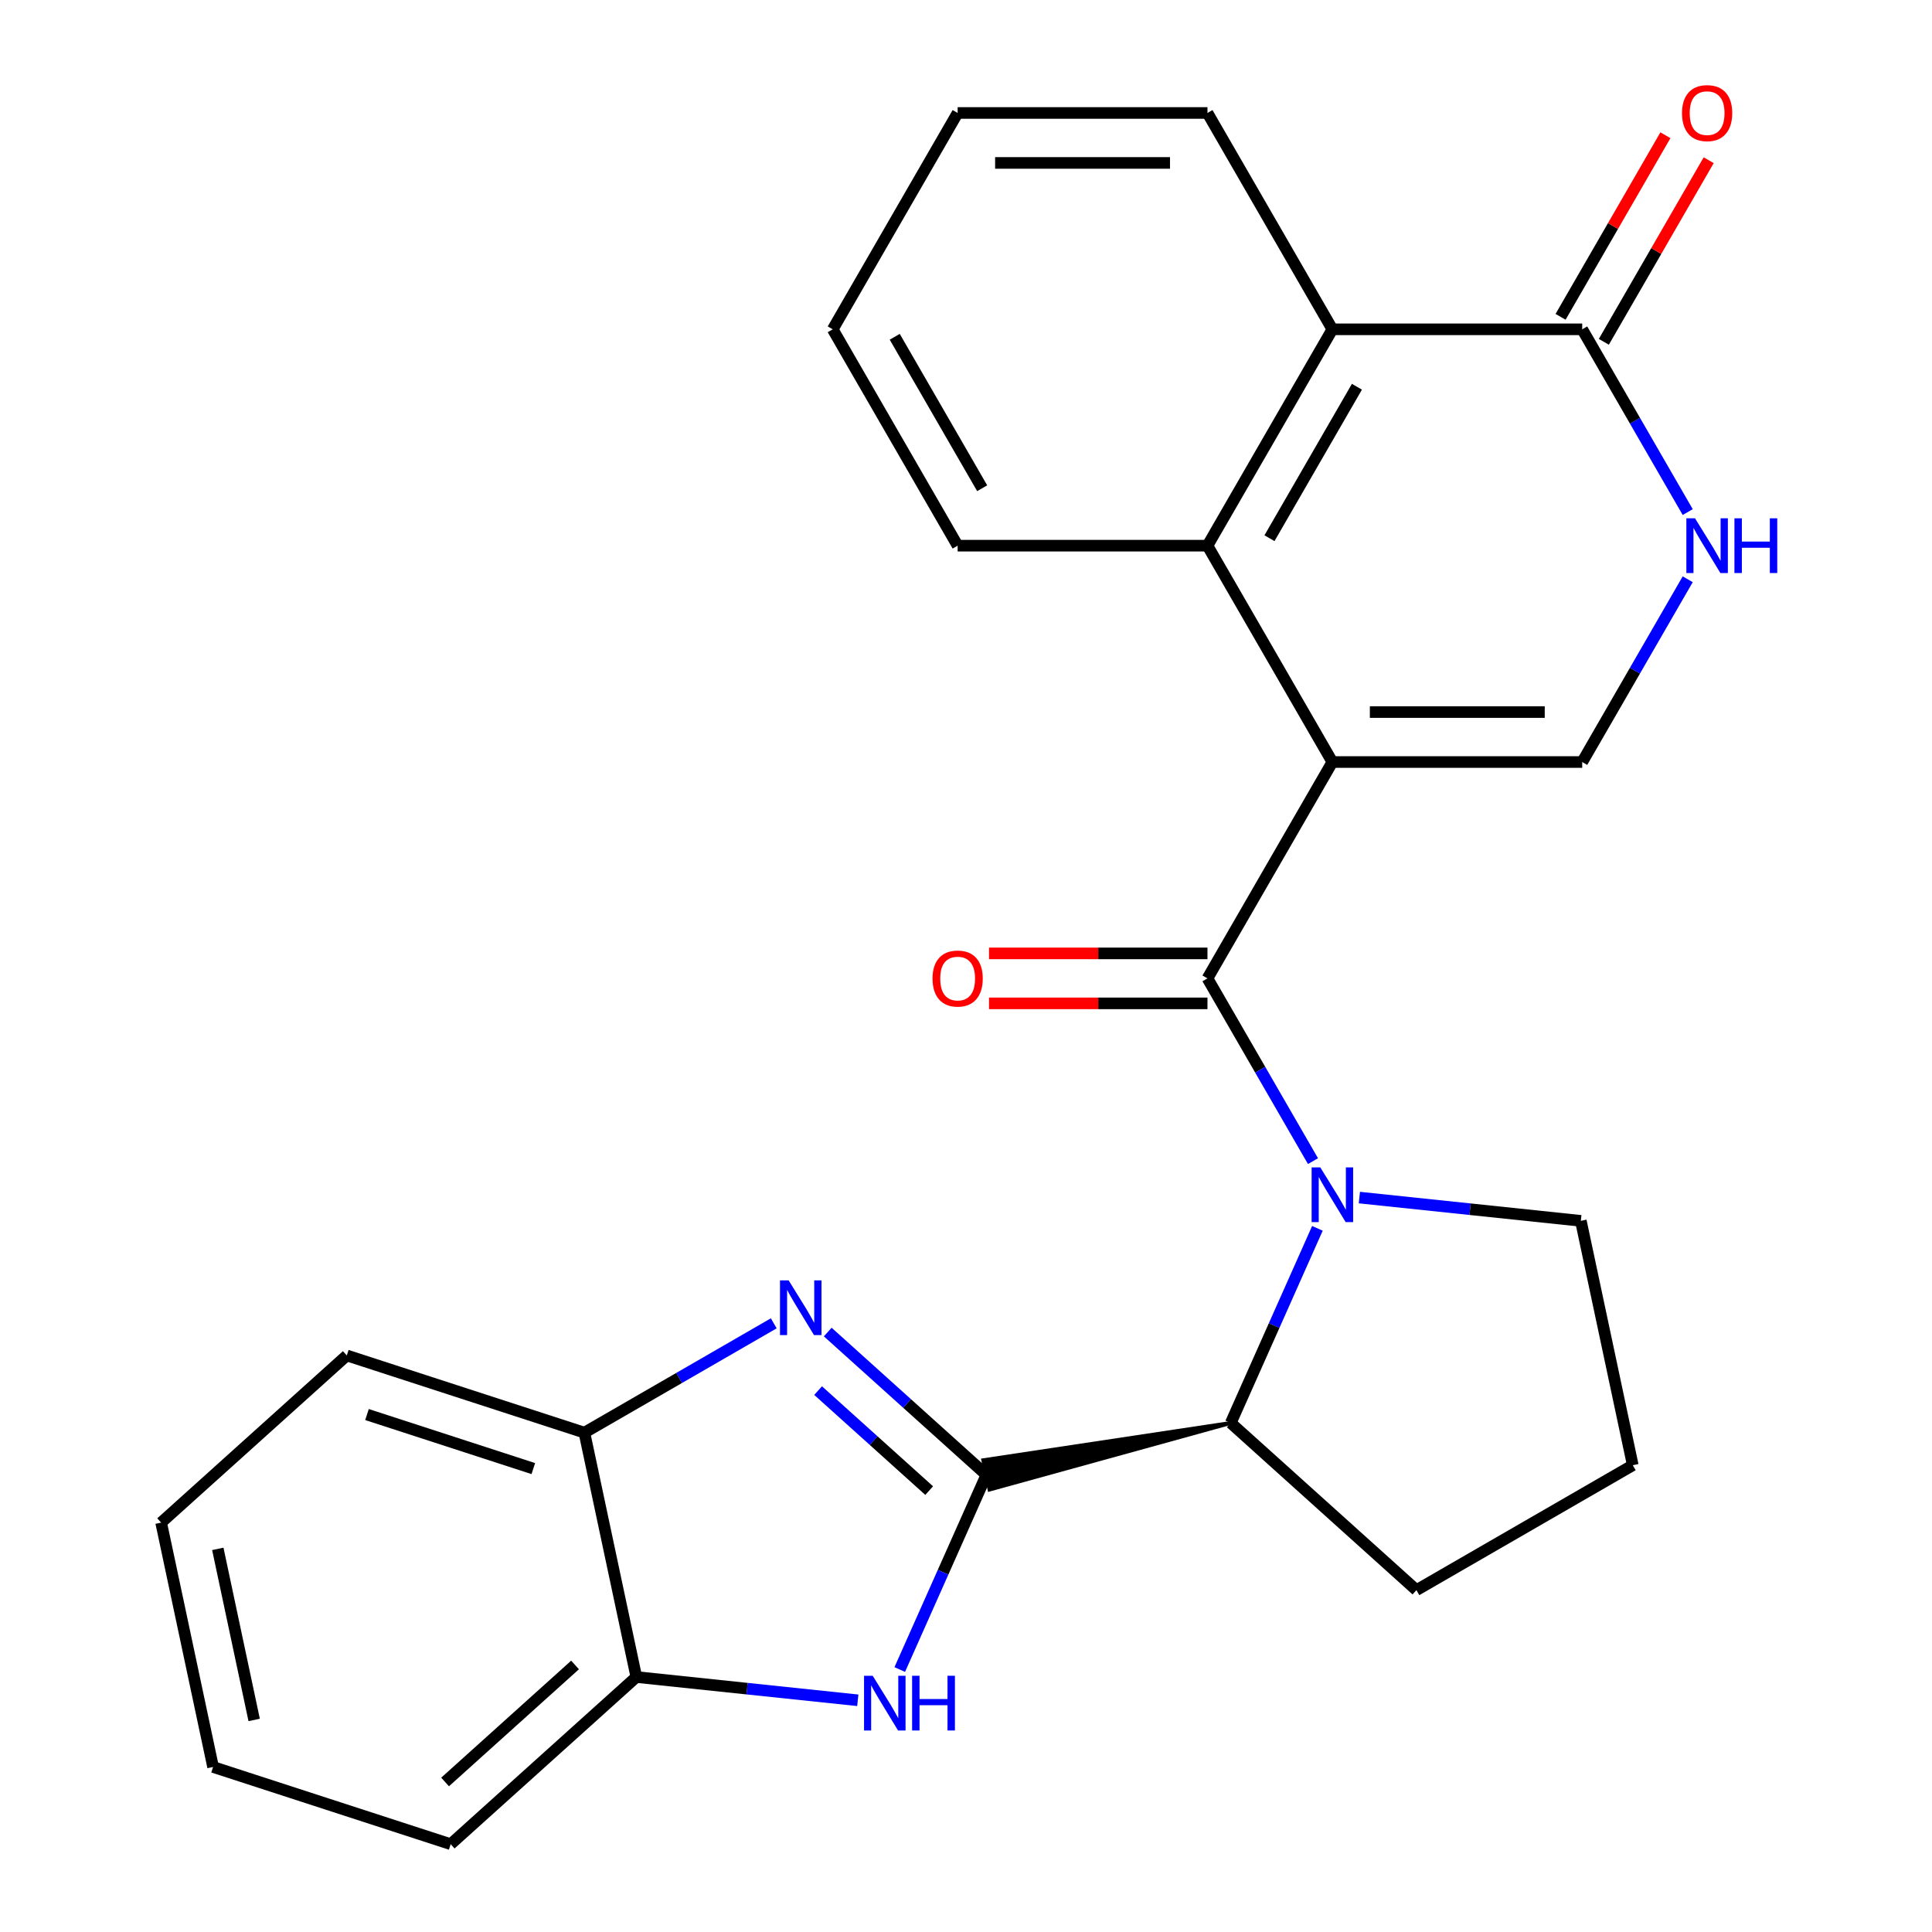 <?xml version='1.0' encoding='iso-8859-1'?>
<svg version='1.1' baseProfile='full'
              xmlns='http://www.w3.org/2000/svg'
                      xmlns:rdkit='http://www.rdkit.org/xml'
                      xmlns:xlink='http://www.w3.org/1999/xlink'
                  xml:space='preserve'
width='1000px' height='1000px' viewBox='0 0 1000 1000'>
<!-- END OF HEADER -->
<rect style='opacity:1.0;fill:#FFFFFF;stroke:none' width='1000' height='1000' x='0' y='0'> </rect>
<path class='bond-1' d='M 689.638,394.424 L 624.984,506.409' style='fill:none;fill-rule:evenodd;stroke:#000000;stroke-width:6px;stroke-linecap:butt;stroke-linejoin:miter;stroke-opacity:1' />
<path class='bond-5' d='M 689.638,394.424 L 624.984,282.44' style='fill:none;fill-rule:evenodd;stroke:#000000;stroke-width:6px;stroke-linecap:butt;stroke-linejoin:miter;stroke-opacity:1' />
<path class='bond-6' d='M 689.638,394.424 L 818.947,394.424' style='fill:none;fill-rule:evenodd;stroke:#000000;stroke-width:6px;stroke-linecap:butt;stroke-linejoin:miter;stroke-opacity:1' />
<path class='bond-6' d='M 709.034,368.562 L 799.551,368.562' style='fill:none;fill-rule:evenodd;stroke:#000000;stroke-width:6px;stroke-linecap:butt;stroke-linejoin:miter;stroke-opacity:1' />
<path class='bond-0' d='M 637.043,736.523 L 508.947,755.819 L 512.173,770.997 Z' style='fill:#000000;fill-rule:evenodd;fill-opacity:1;stroke:#000000;stroke-width:2px;stroke-linecap:butt;stroke-linejoin:miter;stroke-opacity:1;' />
<path class='bond-3' d='M 510.56,763.408 L 469.499,726.436' style='fill:none;fill-rule:evenodd;stroke:#000000;stroke-width:6px;stroke-linecap:butt;stroke-linejoin:miter;stroke-opacity:1' />
<path class='bond-3' d='M 469.499,726.436 L 428.438,689.465' style='fill:none;fill-rule:evenodd;stroke:#0000FF;stroke-width:6px;stroke-linecap:butt;stroke-linejoin:miter;stroke-opacity:1' />
<path class='bond-3' d='M 480.937,771.535 L 452.194,745.655' style='fill:none;fill-rule:evenodd;stroke:#000000;stroke-width:6px;stroke-linecap:butt;stroke-linejoin:miter;stroke-opacity:1' />
<path class='bond-3' d='M 452.194,745.655 L 423.451,719.775' style='fill:none;fill-rule:evenodd;stroke:#0000FF;stroke-width:6px;stroke-linecap:butt;stroke-linejoin:miter;stroke-opacity:1' />
<path class='bond-4' d='M 510.56,763.408 L 488.135,813.776' style='fill:none;fill-rule:evenodd;stroke:#000000;stroke-width:6px;stroke-linecap:butt;stroke-linejoin:miter;stroke-opacity:1' />
<path class='bond-4' d='M 488.135,813.776 L 465.709,864.145' style='fill:none;fill-rule:evenodd;stroke:#0000FF;stroke-width:6px;stroke-linecap:butt;stroke-linejoin:miter;stroke-opacity:1' />
<path class='bond-2' d='M 624.984,506.409 L 652.29,553.705' style='fill:none;fill-rule:evenodd;stroke:#000000;stroke-width:6px;stroke-linecap:butt;stroke-linejoin:miter;stroke-opacity:1' />
<path class='bond-2' d='M 652.29,553.705 L 679.596,601.001' style='fill:none;fill-rule:evenodd;stroke:#0000FF;stroke-width:6px;stroke-linecap:butt;stroke-linejoin:miter;stroke-opacity:1' />
<path class='bond-13' d='M 624.984,493.478 L 568.446,493.478' style='fill:none;fill-rule:evenodd;stroke:#000000;stroke-width:6px;stroke-linecap:butt;stroke-linejoin:miter;stroke-opacity:1' />
<path class='bond-13' d='M 568.446,493.478 L 511.908,493.478' style='fill:none;fill-rule:evenodd;stroke:#FF0000;stroke-width:6px;stroke-linecap:butt;stroke-linejoin:miter;stroke-opacity:1' />
<path class='bond-13' d='M 624.984,519.34 L 568.446,519.34' style='fill:none;fill-rule:evenodd;stroke:#000000;stroke-width:6px;stroke-linecap:butt;stroke-linejoin:miter;stroke-opacity:1' />
<path class='bond-13' d='M 568.446,519.34 L 511.908,519.34' style='fill:none;fill-rule:evenodd;stroke:#FF0000;stroke-width:6px;stroke-linecap:butt;stroke-linejoin:miter;stroke-opacity:1' />
<path class='bond-7' d='M 681.894,635.786 L 659.469,686.155' style='fill:none;fill-rule:evenodd;stroke:#0000FF;stroke-width:6px;stroke-linecap:butt;stroke-linejoin:miter;stroke-opacity:1' />
<path class='bond-7' d='M 659.469,686.155 L 637.043,736.523' style='fill:none;fill-rule:evenodd;stroke:#000000;stroke-width:6px;stroke-linecap:butt;stroke-linejoin:miter;stroke-opacity:1' />
<path class='bond-15' d='M 703.611,619.862 L 760.925,625.886' style='fill:none;fill-rule:evenodd;stroke:#0000FF;stroke-width:6px;stroke-linecap:butt;stroke-linejoin:miter;stroke-opacity:1' />
<path class='bond-15' d='M 760.925,625.886 L 818.239,631.91' style='fill:none;fill-rule:evenodd;stroke:#000000;stroke-width:6px;stroke-linecap:butt;stroke-linejoin:miter;stroke-opacity:1' />
<path class='bond-11' d='M 400.492,684.951 L 351.486,713.244' style='fill:none;fill-rule:evenodd;stroke:#0000FF;stroke-width:6px;stroke-linecap:butt;stroke-linejoin:miter;stroke-opacity:1' />
<path class='bond-11' d='M 351.486,713.244 L 302.48,741.538' style='fill:none;fill-rule:evenodd;stroke:#000000;stroke-width:6px;stroke-linecap:butt;stroke-linejoin:miter;stroke-opacity:1' />
<path class='bond-12' d='M 443.993,880.069 L 386.679,874.045' style='fill:none;fill-rule:evenodd;stroke:#0000FF;stroke-width:6px;stroke-linecap:butt;stroke-linejoin:miter;stroke-opacity:1' />
<path class='bond-12' d='M 386.679,874.045 L 329.365,868.021' style='fill:none;fill-rule:evenodd;stroke:#000000;stroke-width:6px;stroke-linecap:butt;stroke-linejoin:miter;stroke-opacity:1' />
<path class='bond-10' d='M 624.984,282.44 L 689.638,170.455' style='fill:none;fill-rule:evenodd;stroke:#000000;stroke-width:6px;stroke-linecap:butt;stroke-linejoin:miter;stroke-opacity:1' />
<path class='bond-10' d='M 657.079,278.573 L 702.337,200.183' style='fill:none;fill-rule:evenodd;stroke:#000000;stroke-width:6px;stroke-linecap:butt;stroke-linejoin:miter;stroke-opacity:1' />
<path class='bond-16' d='M 624.984,282.44 L 495.675,282.44' style='fill:none;fill-rule:evenodd;stroke:#000000;stroke-width:6px;stroke-linecap:butt;stroke-linejoin:miter;stroke-opacity:1' />
<path class='bond-8' d='M 818.947,394.424 L 846.253,347.128' style='fill:none;fill-rule:evenodd;stroke:#000000;stroke-width:6px;stroke-linecap:butt;stroke-linejoin:miter;stroke-opacity:1' />
<path class='bond-8' d='M 846.253,347.128 L 873.56,299.832' style='fill:none;fill-rule:evenodd;stroke:#0000FF;stroke-width:6px;stroke-linecap:butt;stroke-linejoin:miter;stroke-opacity:1' />
<path class='bond-17' d='M 637.043,736.523 L 733.139,823.048' style='fill:none;fill-rule:evenodd;stroke:#000000;stroke-width:6px;stroke-linecap:butt;stroke-linejoin:miter;stroke-opacity:1' />
<path class='bond-9' d='M 873.56,265.047 L 846.253,217.751' style='fill:none;fill-rule:evenodd;stroke:#0000FF;stroke-width:6px;stroke-linecap:butt;stroke-linejoin:miter;stroke-opacity:1' />
<path class='bond-9' d='M 846.253,217.751 L 818.947,170.455' style='fill:none;fill-rule:evenodd;stroke:#000000;stroke-width:6px;stroke-linecap:butt;stroke-linejoin:miter;stroke-opacity:1' />
<path class='bond-14' d='M 830.145,176.92 L 857.279,129.924' style='fill:none;fill-rule:evenodd;stroke:#000000;stroke-width:6px;stroke-linecap:butt;stroke-linejoin:miter;stroke-opacity:1' />
<path class='bond-14' d='M 857.279,129.924 L 884.412,82.928' style='fill:none;fill-rule:evenodd;stroke:#FF0000;stroke-width:6px;stroke-linecap:butt;stroke-linejoin:miter;stroke-opacity:1' />
<path class='bond-14' d='M 807.748,163.989 L 834.882,116.993' style='fill:none;fill-rule:evenodd;stroke:#000000;stroke-width:6px;stroke-linecap:butt;stroke-linejoin:miter;stroke-opacity:1' />
<path class='bond-14' d='M 834.882,116.993 L 862.015,69.997' style='fill:none;fill-rule:evenodd;stroke:#FF0000;stroke-width:6px;stroke-linecap:butt;stroke-linejoin:miter;stroke-opacity:1' />
<path class='bond-26' d='M 818.947,170.455 L 689.638,170.455' style='fill:none;fill-rule:evenodd;stroke:#000000;stroke-width:6px;stroke-linecap:butt;stroke-linejoin:miter;stroke-opacity:1' />
<path class='bond-18' d='M 689.638,170.455 L 624.984,58.47' style='fill:none;fill-rule:evenodd;stroke:#000000;stroke-width:6px;stroke-linecap:butt;stroke-linejoin:miter;stroke-opacity:1' />
<path class='bond-20' d='M 302.48,741.538 L 179.501,701.579' style='fill:none;fill-rule:evenodd;stroke:#000000;stroke-width:6px;stroke-linecap:butt;stroke-linejoin:miter;stroke-opacity:1' />
<path class='bond-20' d='M 276.042,760.14 L 189.956,732.169' style='fill:none;fill-rule:evenodd;stroke:#000000;stroke-width:6px;stroke-linecap:butt;stroke-linejoin:miter;stroke-opacity:1' />
<path class='bond-29' d='M 302.48,741.538 L 329.365,868.021' style='fill:none;fill-rule:evenodd;stroke:#000000;stroke-width:6px;stroke-linecap:butt;stroke-linejoin:miter;stroke-opacity:1' />
<path class='bond-21' d='M 329.365,868.021 L 233.27,954.545' style='fill:none;fill-rule:evenodd;stroke:#000000;stroke-width:6px;stroke-linecap:butt;stroke-linejoin:miter;stroke-opacity:1' />
<path class='bond-21' d='M 297.646,861.781 L 230.38,922.348' style='fill:none;fill-rule:evenodd;stroke:#000000;stroke-width:6px;stroke-linecap:butt;stroke-linejoin:miter;stroke-opacity:1' />
<path class='bond-19' d='M 818.239,631.91 L 845.123,758.393' style='fill:none;fill-rule:evenodd;stroke:#000000;stroke-width:6px;stroke-linecap:butt;stroke-linejoin:miter;stroke-opacity:1' />
<path class='bond-22' d='M 495.675,282.44 L 431.02,170.455' style='fill:none;fill-rule:evenodd;stroke:#000000;stroke-width:6px;stroke-linecap:butt;stroke-linejoin:miter;stroke-opacity:1' />
<path class='bond-22' d='M 508.374,252.711 L 463.116,174.322' style='fill:none;fill-rule:evenodd;stroke:#000000;stroke-width:6px;stroke-linecap:butt;stroke-linejoin:miter;stroke-opacity:1' />
<path class='bond-28' d='M 733.139,823.048 L 845.123,758.393' style='fill:none;fill-rule:evenodd;stroke:#000000;stroke-width:6px;stroke-linecap:butt;stroke-linejoin:miter;stroke-opacity:1' />
<path class='bond-27' d='M 624.984,58.47 L 495.675,58.47' style='fill:none;fill-rule:evenodd;stroke:#000000;stroke-width:6px;stroke-linecap:butt;stroke-linejoin:miter;stroke-opacity:1' />
<path class='bond-27' d='M 605.587,84.332 L 515.071,84.332' style='fill:none;fill-rule:evenodd;stroke:#000000;stroke-width:6px;stroke-linecap:butt;stroke-linejoin:miter;stroke-opacity:1' />
<path class='bond-25' d='M 179.501,701.579 L 83.405,788.104' style='fill:none;fill-rule:evenodd;stroke:#000000;stroke-width:6px;stroke-linecap:butt;stroke-linejoin:miter;stroke-opacity:1' />
<path class='bond-24' d='M 233.27,954.545 L 110.29,914.587' style='fill:none;fill-rule:evenodd;stroke:#000000;stroke-width:6px;stroke-linecap:butt;stroke-linejoin:miter;stroke-opacity:1' />
<path class='bond-23' d='M 431.02,170.455 L 495.675,58.47' style='fill:none;fill-rule:evenodd;stroke:#000000;stroke-width:6px;stroke-linecap:butt;stroke-linejoin:miter;stroke-opacity:1' />
<path class='bond-30' d='M 110.29,914.587 L 83.405,788.104' style='fill:none;fill-rule:evenodd;stroke:#000000;stroke-width:6px;stroke-linecap:butt;stroke-linejoin:miter;stroke-opacity:1' />
<path class='bond-30' d='M 131.554,890.237 L 112.735,801.699' style='fill:none;fill-rule:evenodd;stroke:#000000;stroke-width:6px;stroke-linecap:butt;stroke-linejoin:miter;stroke-opacity:1' />
<path  class='atom-3' d='M 683.378 604.234
L 692.658 619.234
Q 693.578 620.714, 695.058 623.394
Q 696.538 626.074, 696.618 626.234
L 696.618 604.234
L 700.378 604.234
L 700.378 632.554
L 696.498 632.554
L 686.538 616.154
Q 685.378 614.234, 684.138 612.034
Q 682.938 609.834, 682.578 609.154
L 682.578 632.554
L 678.898 632.554
L 678.898 604.234
L 683.378 604.234
' fill='#0000FF'/>
<path  class='atom-4' d='M 408.205 662.723
L 417.485 677.723
Q 418.405 679.203, 419.885 681.883
Q 421.365 684.563, 421.445 684.723
L 421.445 662.723
L 425.205 662.723
L 425.205 691.043
L 421.325 691.043
L 411.365 674.643
Q 410.205 672.723, 408.965 670.523
Q 407.765 668.323, 407.405 667.643
L 407.405 691.043
L 403.725 691.043
L 403.725 662.723
L 408.205 662.723
' fill='#0000FF'/>
<path  class='atom-5' d='M 451.706 867.377
L 460.986 882.377
Q 461.906 883.857, 463.386 886.537
Q 464.866 889.217, 464.946 889.377
L 464.946 867.377
L 468.706 867.377
L 468.706 895.697
L 464.826 895.697
L 454.866 879.297
Q 453.706 877.377, 452.466 875.177
Q 451.266 872.977, 450.906 872.297
L 450.906 895.697
L 447.226 895.697
L 447.226 867.377
L 451.706 867.377
' fill='#0000FF'/>
<path  class='atom-5' d='M 472.106 867.377
L 475.946 867.377
L 475.946 879.417
L 490.426 879.417
L 490.426 867.377
L 494.266 867.377
L 494.266 895.697
L 490.426 895.697
L 490.426 882.617
L 475.946 882.617
L 475.946 895.697
L 472.106 895.697
L 472.106 867.377
' fill='#0000FF'/>
<path  class='atom-9' d='M 877.341 268.28
L 886.621 283.28
Q 887.541 284.76, 889.021 287.44
Q 890.501 290.12, 890.581 290.28
L 890.581 268.28
L 894.341 268.28
L 894.341 296.6
L 890.461 296.6
L 880.501 280.2
Q 879.341 278.28, 878.101 276.08
Q 876.901 273.88, 876.541 273.2
L 876.541 296.6
L 872.861 296.6
L 872.861 268.28
L 877.341 268.28
' fill='#0000FF'/>
<path  class='atom-9' d='M 897.741 268.28
L 901.581 268.28
L 901.581 280.32
L 916.061 280.32
L 916.061 268.28
L 919.901 268.28
L 919.901 296.6
L 916.061 296.6
L 916.061 283.52
L 901.581 283.52
L 901.581 296.6
L 897.741 296.6
L 897.741 268.28
' fill='#0000FF'/>
<path  class='atom-14' d='M 482.675 506.489
Q 482.675 499.689, 486.035 495.889
Q 489.395 492.089, 495.675 492.089
Q 501.955 492.089, 505.315 495.889
Q 508.675 499.689, 508.675 506.489
Q 508.675 513.369, 505.275 517.289
Q 501.875 521.169, 495.675 521.169
Q 489.435 521.169, 486.035 517.289
Q 482.675 513.409, 482.675 506.489
M 495.675 517.969
Q 499.995 517.969, 502.315 515.089
Q 504.675 512.169, 504.675 506.489
Q 504.675 500.929, 502.315 498.129
Q 499.995 495.289, 495.675 495.289
Q 491.355 495.289, 488.995 498.089
Q 486.675 500.889, 486.675 506.489
Q 486.675 512.209, 488.995 515.089
Q 491.355 517.969, 495.675 517.969
' fill='#FF0000'/>
<path  class='atom-15' d='M 870.601 58.55
Q 870.601 51.75, 873.961 47.95
Q 877.321 44.15, 883.601 44.15
Q 889.881 44.15, 893.241 47.95
Q 896.601 51.75, 896.601 58.55
Q 896.601 65.43, 893.201 69.35
Q 889.801 73.23, 883.601 73.23
Q 877.361 73.23, 873.961 69.35
Q 870.601 65.47, 870.601 58.55
M 883.601 70.03
Q 887.921 70.03, 890.241 67.15
Q 892.601 64.23, 892.601 58.55
Q 892.601 52.99, 890.241 50.19
Q 887.921 47.35, 883.601 47.35
Q 879.281 47.35, 876.921 50.15
Q 874.601 52.95, 874.601 58.55
Q 874.601 64.27, 876.921 67.15
Q 879.281 70.03, 883.601 70.03
' fill='#FF0000'/>
</svg>
